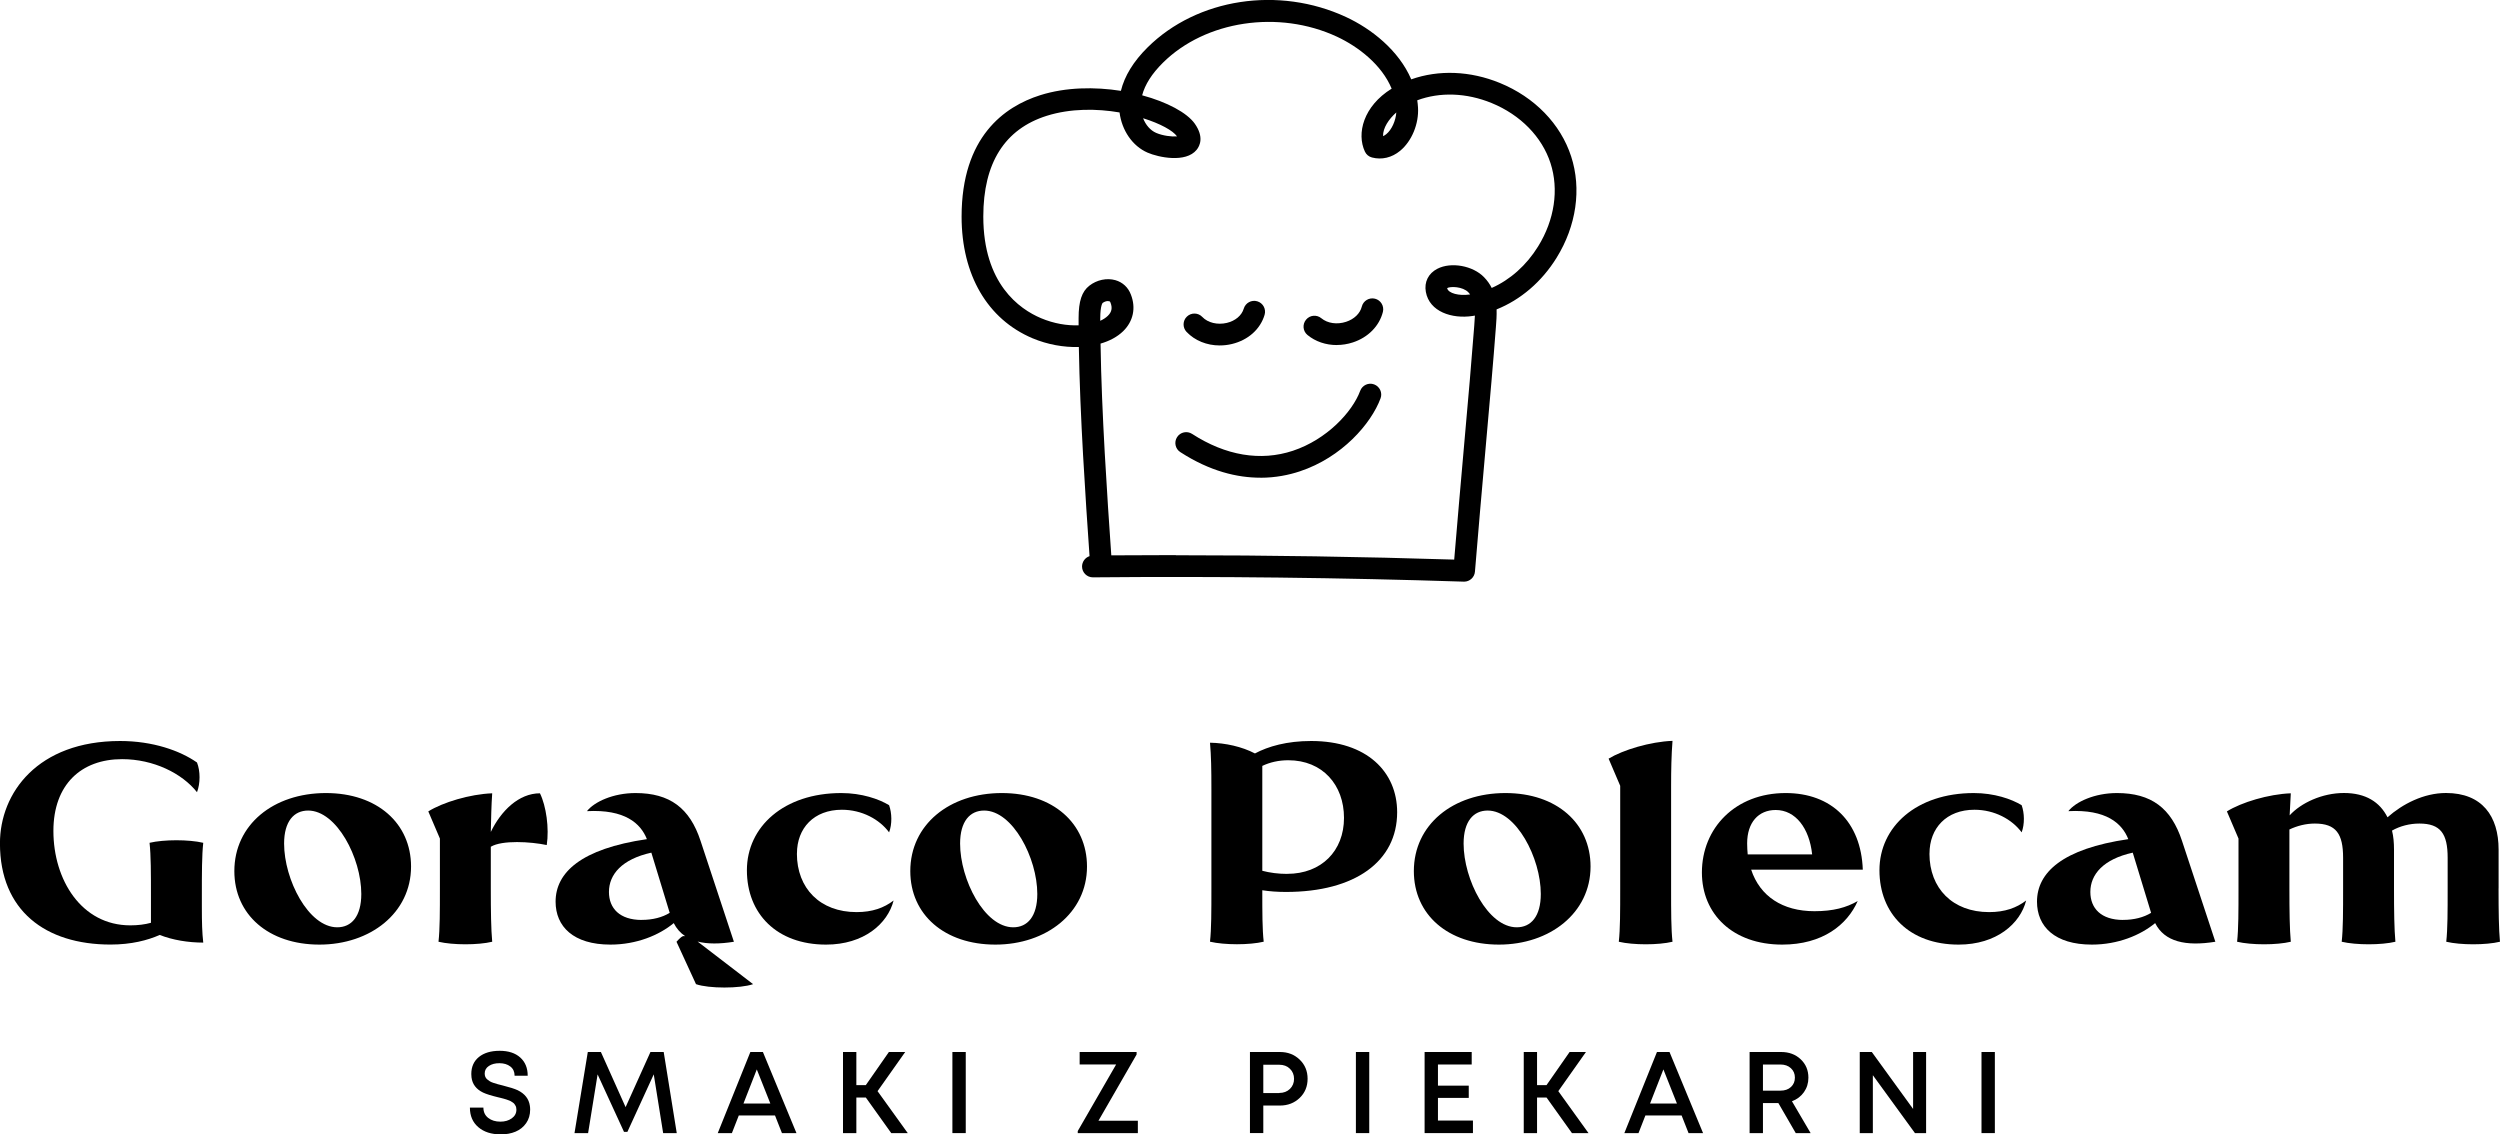 <?xml version="1.0" encoding="UTF-8"?>
<svg id="Warstwa_1" xmlns="http://www.w3.org/2000/svg" version="1.1" viewBox="0 0 500 226.87">
  <!-- Generator: Adobe Illustrator 29.5.0, SVG Export Plug-In . SVG Version: 2.1.0 Build 137)  -->
  <path d="M100.1,226.87c-1.84,0-3.32-.48-4.44-1.44s-1.68-2.26-1.68-3.91h2.7c0,.88.32,1.56.96,2.06.64.5,1.45.75,2.44.75.9,0,1.66-.22,2.27-.66.62-.44.93-1.02.93-1.74,0-.16-.02-.31-.05-.45-.03-.14-.08-.27-.16-.39-.08-.12-.15-.23-.21-.32-.07-.09-.18-.19-.32-.28s-.27-.17-.36-.23c-.09-.06-.24-.13-.45-.2-.2-.07-.36-.13-.47-.17-.11-.04-.29-.09-.54-.16-.25-.06-.43-.11-.54-.14-.12-.03-.31-.07-.58-.14-1.38-.33-2.38-.65-2.99-.94-1.37-.66-2.14-1.68-2.31-3.04-.03-.21-.04-.43-.04-.66,0-1.46.51-2.59,1.53-3.42,1.02-.82,2.4-1.23,4.15-1.23s3.12.45,4.11,1.34c.99.89,1.49,2.1,1.49,3.64h-2.62c0-.78-.28-1.4-.85-1.84-.57-.44-1.3-.66-2.18-.66s-1.55.18-2.11.55c-.56.37-.84.87-.84,1.51,0,.24.04.46.12.66.08.2.21.37.4.53.18.15.37.29.54.39.18.11.43.21.76.32.33.11.6.19.83.25.22.06.54.14.94.24,1.4.35,2.4.67,3.02.96,1.41.69,2.22,1.72,2.42,3.09.04.25.06.51.06.78,0,1.05-.27,1.95-.8,2.71-.53.76-1.24,1.33-2.12,1.7-.88.37-1.88.55-2.99.55"/>
  <polygon points="135.35 226.62 132.63 226.62 130.75 214.87 125.48 226.37 124.8 226.37 119.52 214.88 117.62 226.62 114.9 226.62 117.56 210.4 120.18 210.4 125.12 221.43 130.09 210.4 132.74 210.4 135.35 226.62"/>
  <path d="M156.39,226.62l-1.39-3.53h-7.24l-1.38,3.53h-2.83l6.52-16.22h2.51l6.71,16.22h-2.9ZM151.36,213.88l-2.67,6.83h5.38l-2.71-6.83Z"/>
  <polygon points="178.25 226.62 173.17 219.51 171.27 219.51 171.27 226.62 168.6 226.62 168.6 210.4 171.27 210.4 171.27 217.03 173.16 217.03 177.78 210.4 181.04 210.4 175.51 218.23 181.55 226.62 178.25 226.62"/>
  <rect x="190.48" y="210.4" width="2.67" height="16.22"/>
  <polygon points="219.69 224.15 227.57 224.15 227.57 226.62 215.55 226.62 215.55 226.21 223.23 212.89 215.93 212.89 215.93 210.4 227.32 210.4 227.32 210.9 219.69 224.15"/>
  <path d="M255.99,210.4c1.58,0,2.89.51,3.95,1.53,1.06,1.02,1.58,2.3,1.58,3.83s-.53,2.81-1.58,3.82-2.37,1.53-3.95,1.53h-3.33v5.51h-2.67v-16.22h6ZM255.86,218.59c.86,0,1.57-.27,2.12-.8.55-.54.83-1.21.83-2.02s-.28-1.49-.83-2.02c-.55-.54-1.26-.8-2.12-.8h-3.2v5.66h3.2Z"/>
  <rect x="271.18" y="210.4" width="2.67" height="16.22"/>
  <polygon points="287.59 224.11 294.59 224.11 294.59 226.62 284.92 226.62 284.92 210.4 294.34 210.4 294.34 212.9 287.59 212.9 287.59 217.13 293.75 217.13 293.75 219.58 287.59 219.58 287.59 224.11"/>
  <polygon points="314.39 226.62 309.31 219.51 307.41 219.51 307.41 226.62 304.75 226.62 304.75 210.4 307.41 210.4 307.41 217.03 309.3 217.03 313.92 210.4 317.19 210.4 311.66 218.23 317.7 226.62 314.39 226.62"/>
  <path d="M337.71,226.62l-1.39-3.53h-7.24l-1.38,3.53h-2.83l6.52-16.22h2.51l6.71,16.22h-2.9ZM332.68,213.88l-2.67,6.83h5.38l-2.71-6.83Z"/>
  <path d="M359.15,226.62l-3.48-6.01h-3.08v6.01h-2.67v-16.22h6.31c1.57,0,2.87.48,3.9,1.45,1.03.97,1.55,2.19,1.55,3.69,0,1.09-.3,2.05-.89,2.89-.6.84-1.4,1.45-2.4,1.82l3.74,6.38h-2.99ZM352.59,212.9v5.23h3.5c.87,0,1.58-.24,2.1-.73.53-.49.79-1.11.79-1.88s-.27-1.39-.8-1.88c-.53-.49-1.23-.74-2.1-.74h-3.5Z"/>
  <polygon points="382.62 210.4 385.22 210.4 385.22 226.62 382.99 226.62 374.57 215.04 374.57 226.62 371.95 226.62 371.95 210.4 374.36 210.4 382.62 221.79 382.62 210.4"/>
  <rect x="396.3" y="210.4" width="2.67" height="16.22"/>
  <path d="M40.65,168.56c-2.88-.68-7.86-.68-10.74,0,.28,2.54.28,6.05.28,10.69v5.31c-1.24.34-2.6.51-4.13.51-9.78,0-15.38-9.1-15.38-18.88,0-9.27,5.54-14.36,13.74-14.36,6.28,0,11.99,2.83,14.98,6.61.68-1.75.68-4.24,0-5.94-3.39-2.37-8.82-4.3-15.38-4.3-16.45,0-24.03,10.35-24.03,20.47,0,13.46,9.1,20.24,22.11,20.24,4.18,0,7.41-.85,9.84-1.92,2.6,1.02,5.71,1.53,8.71,1.53-.23-2.04-.28-4.01-.28-7.07v-2.21c0-4.64,0-8.14.28-10.69"/>
  <path d="M65.19,158.61c-10.52,0-18.32,6.33-18.32,15.61,0,8.71,6.84,14.7,17.02,14.7s18.32-6.33,18.32-15.61c0-8.65-6.78-14.7-17.02-14.7M67.45,185.46c-5.77,0-10.63-9.56-10.63-16.74,0-4.47,1.98-6.61,4.81-6.61,5.71,0,10.63,9.5,10.63,16.68,0,4.52-1.98,6.67-4.81,6.67"/>
  <path d="M98.16,166.41c.06-2.71.11-5.31.28-7.75-4.47.17-9.89,1.81-12.78,3.62l2.32,5.43v9.95c0,4.64,0,8.14-.28,10.69,2.88.68,7.92.68,10.74,0-.23-2.54-.28-6.05-.28-10.69v-8.31c2.26-1.36,7.97-1.02,11.19-.34.51-3.39-.11-7.8-1.36-10.35-4.24,0-7.8,3.51-9.84,7.75"/>
  <path d="M146.78,188.35l-6.67-20.18c-2.15-6.56-6.16-9.56-13-9.56-4.47,0-8.25,1.75-9.72,3.62,7.58-.4,10.74,2.43,11.99,5.6-13.17,1.92-18.26,6.67-18.26,12.5,0,4.98,3.56,8.59,10.97,8.59,5.2,0,9.73-1.87,12.66-4.3.56,1.11,1.33,1.97,2.28,2.61-.18-.02-.34-.02-.43,0-.42.11-1.3,1.12-1.3,1.12l3.9,8.48c2.54.9,8.82.9,11.42,0l-11.1-8.52c1.99.51,4.43.5,7.27.04M128.35,183.99c-4.41,0-6.56-2.32-6.56-5.6,0-3.51,2.6-6.56,8.48-7.86l3.67,12.04c-1.47.9-3.39,1.41-5.6,1.41"/>
  <path d="M159.39,170.71c0-5.09,3.39-8.76,8.99-8.76,4.01,0,7.52,1.92,9.44,4.52.62-1.64.57-3.85,0-5.43-2.04-1.24-5.48-2.43-9.56-2.43-11.48,0-18.88,6.73-18.88,15.44s5.99,14.87,15.83,14.87c7.58,0,12.33-4.18,13.51-8.82-1.92,1.47-4.24,2.32-7.41,2.32-7.29,0-11.93-4.75-11.93-11.7"/>
  <path d="M200.38,158.61c-10.52,0-18.32,6.33-18.32,15.61,0,8.71,6.84,14.7,17.02,14.7s18.32-6.33,18.32-15.61c0-8.65-6.79-14.7-17.02-14.7M202.65,185.46c-5.77,0-10.63-9.56-10.63-16.74,0-4.47,1.98-6.61,4.81-6.61,5.71,0,10.63,9.5,10.63,16.68,0,4.52-1.98,6.67-4.81,6.67"/>
  <path d="M262.24,148.2c-4.86,0-8.59,1.07-11.25,2.49-2.6-1.36-5.88-2.09-8.99-2.15.23,2.66.28,5.26.28,9.27v19.84c0,4.64,0,8.14-.28,10.69,2.88.68,7.92.68,10.74,0-.28-2.49-.28-5.82-.28-10.29,1.47.23,3.05.34,4.75.34,13.8,0,22.22-6.11,22.22-15.94,0-8.08-6.05-14.25-17.19-14.25M257.44,174.78c-1.81,0-3.45-.23-4.98-.62v-20.98c1.53-.73,3.28-1.13,5.2-1.13,6.84,0,11.14,4.92,11.14,11.53s-4.52,11.19-11.36,11.19"/>
  <path d="M301.09,158.61c-10.52,0-18.32,6.33-18.32,15.61,0,8.71,6.84,14.7,17.02,14.7s18.32-6.33,18.32-15.61c0-8.65-6.78-14.7-17.02-14.7M303.35,185.46c-5.77,0-10.63-9.56-10.63-16.74,0-4.47,1.98-6.61,4.81-6.61,5.71,0,10.63,9.5,10.63,16.68,0,4.52-1.98,6.67-4.81,6.67"/>
  <path d="M334.5,148.17c-4.47.17-9.89,1.81-12.78,3.56l2.32,5.43v20.5c0,4.64,0,8.14-.28,10.69,2.88.68,7.92.68,10.74,0-.28-2.54-.28-6.05-.28-10.69v-20.38c0-3.28.06-6.28.28-9.1"/>
  <path d="M357.12,158.61c-10.06,0-16.74,7.01-16.74,15.89,0,8.31,6.16,14.42,16.06,14.42,8.09,0,13-3.96,15.1-8.71-2.26,1.3-4.86,2.03-8.65,2.03-6.39,0-10.91-3-12.66-8.31h22.33c-.34-9.56-6.28-15.32-15.43-15.32M349.54,170.88c-.06-.68-.11-1.41-.11-2.21,0-4.18,2.26-6.67,5.71-6.67,3.96,0,6.73,3.62,7.29,8.88h-12.89Z"/>
  <path d="M385.9,170.71c0-5.09,3.39-8.76,8.99-8.76,4.01,0,7.52,1.92,9.44,4.52.62-1.64.57-3.85,0-5.43-2.04-1.24-5.48-2.43-9.56-2.43-11.48,0-18.88,6.73-18.88,15.44s5.99,14.87,15.83,14.87c7.58,0,12.33-4.18,13.51-8.82-1.92,1.47-4.24,2.32-7.41,2.32-7.29,0-11.93-4.75-11.93-11.7"/>
  <path d="M423.39,158.61c-4.47,0-8.25,1.75-9.72,3.62,7.58-.4,10.74,2.43,11.99,5.6-13.17,1.92-18.26,6.67-18.26,12.5,0,4.98,3.56,8.59,10.97,8.59,5.2,0,9.72-1.87,12.66-4.3,1.87,3.73,6.11,4.69,12.04,3.73l-6.67-20.18c-2.15-6.56-6.16-9.56-13-9.56M424.63,183.99c-4.41,0-6.56-2.32-6.56-5.6,0-3.51,2.6-6.56,8.48-7.86l3.67,12.04c-1.47.9-3.39,1.41-5.6,1.41"/>
  <path d="M499.72,177.66v-7.75c0-6.67-3.28-11.31-10.52-11.31-4.47,0-8.71,2.21-11.7,4.86-1.53-3.05-4.35-4.86-8.71-4.86s-8.59,1.98-10.86,4.47c.06-1.53.17-3,.23-4.41-4.47.17-9.89,1.81-12.78,3.62l2.32,5.43v9.95c0,4.64,0,8.14-.28,10.69,2.88.68,7.92.68,10.74,0-.23-2.54-.28-6.05-.28-10.69v-11.76c1.53-.73,3.28-1.19,5.09-1.19,4.24,0,5.65,2.04,5.65,6.84v6.11c0,4.64,0,8.14-.28,10.69,2.88.68,7.92.68,10.74,0-.23-2.54-.28-6.05-.28-10.69v-7.75c0-1.36-.11-2.66-.4-3.79,1.58-.9,3.5-1.41,5.48-1.41,4.24,0,5.65,2.04,5.65,6.84v6.11c0,4.64,0,8.14-.28,10.69,2.88.68,7.92.68,10.74,0-.23-2.54-.28-6.05-.28-10.69"/>
  <path d="M252.07,95.54c-4.59,0-10.05-1.26-16.01-5.12-1.01-.65-1.29-2-.64-3,.65-1.01,2-1.29,3-.64,6.72,4.35,13.69,5.52,20.17,3.37,6.74-2.24,11.87-7.72,13.45-11.99.42-1.12,1.67-1.7,2.79-1.28,1.12.42,1.7,1.67,1.28,2.79-1.88,5.07-7.73,11.81-16.15,14.6-2.17.72-4.83,1.28-7.89,1.28"/>
  <path d="M243.94,69.09c-2.56,0-4.96-.96-6.63-2.71-.82-.87-.79-2.25.08-3.07.87-.83,2.25-.79,3.07.08,1.11,1.17,3.04,1.63,4.91,1.19,1.71-.41,2.97-1.48,3.38-2.85.34-1.15,1.55-1.81,2.7-1.47,1.15.34,1.81,1.55,1.47,2.7-.85,2.88-3.29,5.06-6.53,5.84-.82.2-1.64.29-2.45.29"/>
  <path d="M267.34,69.01c-2.16,0-4.24-.69-5.84-2.01-.93-.76-1.06-2.13-.29-3.06.76-.93,2.13-1.06,3.06-.29,1.25,1.03,3.15,1.3,4.95.71,1.62-.53,2.8-1.67,3.14-3.04.29-1.16,1.47-1.87,2.64-1.58,1.16.29,1.87,1.47,1.58,2.64-.71,2.82-2.95,5.1-6,6.1-1.06.35-2.16.52-3.23.52"/>
  <path d="M292.84,116.33s-.05,0-.07,0c-24.61-.8-49.56-1.09-74.17-.86h-.02c-1.19,0-2.16-.96-2.17-2.15,0-.97.62-1.8,1.5-2.09-.82-11.81-1.91-27.99-2.14-41.83-3,.09-6.25-.48-9.27-1.75-9.01-3.81-14.18-12.67-14.18-24.32,0-15.96,8.55-22.02,15.72-24.29,5.13-1.62,10.92-1.69,16.14-.87.73-2.98,2.52-5.9,5.34-8.69,9.91-9.82,26.23-12.32,39.68-6.08,5.09,2.36,10.56,6.67,13.05,12.47,5.48-1.94,11.79-1.71,17.72.72,6.96,2.85,12.15,8.2,14.26,14.69,2.11,6.49,1.05,13.88-2.91,20.27-2.98,4.82-7.21,8.41-12,10.33.04,1.21-.05,2.42-.14,3.57l-.06.74c-.39,5.3-1.16,14-1.98,23.22-.75,8.49-1.53,17.26-2.15,24.92-.09,1.13-1.04,2-2.16,2M235.17,111.05c18.55,0,37.2.29,55.67.87.59-7.16,1.3-15.15,1.98-22.89.82-9.2,1.58-17.88,1.97-23.15l.06-.76c.06-.73.1-1.4.13-2-.17.03-.33.06-.5.08-4.08.61-8.59-.85-9.31-4.81-.36-1.98.5-3.71,2.31-4.64,2.74-1.41,7.09-.62,9.32,1.68.67.69,1.17,1.41,1.54,2.16,3.68-1.63,6.94-4.51,9.29-8.32,3.28-5.3,4.18-11.37,2.47-16.64-1.71-5.27-6-9.65-11.77-12.02-5.03-2.06-10.34-2.24-14.88-.55.07.47.12.95.15,1.43.2,3.26-1.24,6.74-3.57,8.67-1.66,1.37-3.66,1.85-5.63,1.34-.63-.16-1.15-.59-1.42-1.18-1.69-3.61-.32-9.07,5.35-12.59-1.97-4.76-6.63-8.38-10.96-10.4-11.65-5.41-26.28-3.21-34.79,5.22-2.2,2.18-3.59,4.36-4.15,6.51,5,1.35,8.98,3.49,10.53,5.68,1.86,2.65,1.03,4.41.36,5.23-2.17,2.66-7.64,1.5-9.8.56-3.05-1.32-5.16-4.48-5.61-8.04-4.55-.78-9.79-.83-14.56.67-8.42,2.66-12.69,9.44-12.69,20.15,0,13.44,7.22,18.5,11.53,20.32,2.6,1.1,5.24,1.52,7.53,1.43,0-.49,0-.97,0-1.45,0-3.37.65-5.31,2.16-6.48,1.49-1.16,3.48-1.58,5.19-1.1,1.47.42,2.57,1.45,3.11,2.89,1.04,2.66.48,5.34-1.55,7.32-1.16,1.13-2.72,1.96-4.52,2.48.21,13.91,1.32,30.41,2.15,42.35,4.3-.03,8.61-.05,12.93-.05M221.6,60.21c-.32,0-.73.12-1.07.38,0,0-.47.44-.48,3.06,0,.17,0,.34,0,.51.62-.28,1.13-.62,1.52-1,.78-.76.95-1.58.52-2.66-.06-.17-.11-.22-.24-.25-.07-.02-.16-.03-.26-.03M289.43,57.62c.2,1.08,2.49,1.57,4.4,1.29.07-.01.13-.02.2-.03-.11-.14-.23-.28-.36-.42-1.13-1.17-3.61-1.22-4.24-.84M228.62,23.65c.52,1.34,1.44,2.42,2.61,2.93,1.35.58,3.14.79,4.17.7,0,0,0,0,0-.01-.81-1.15-3.34-2.55-6.77-3.62M279.25,22.5c-1.49,1.33-2.68,3.08-2.64,4.73.2-.08.41-.21.65-.4,1.09-.9,1.88-2.66,2-4.33"/>
</svg>